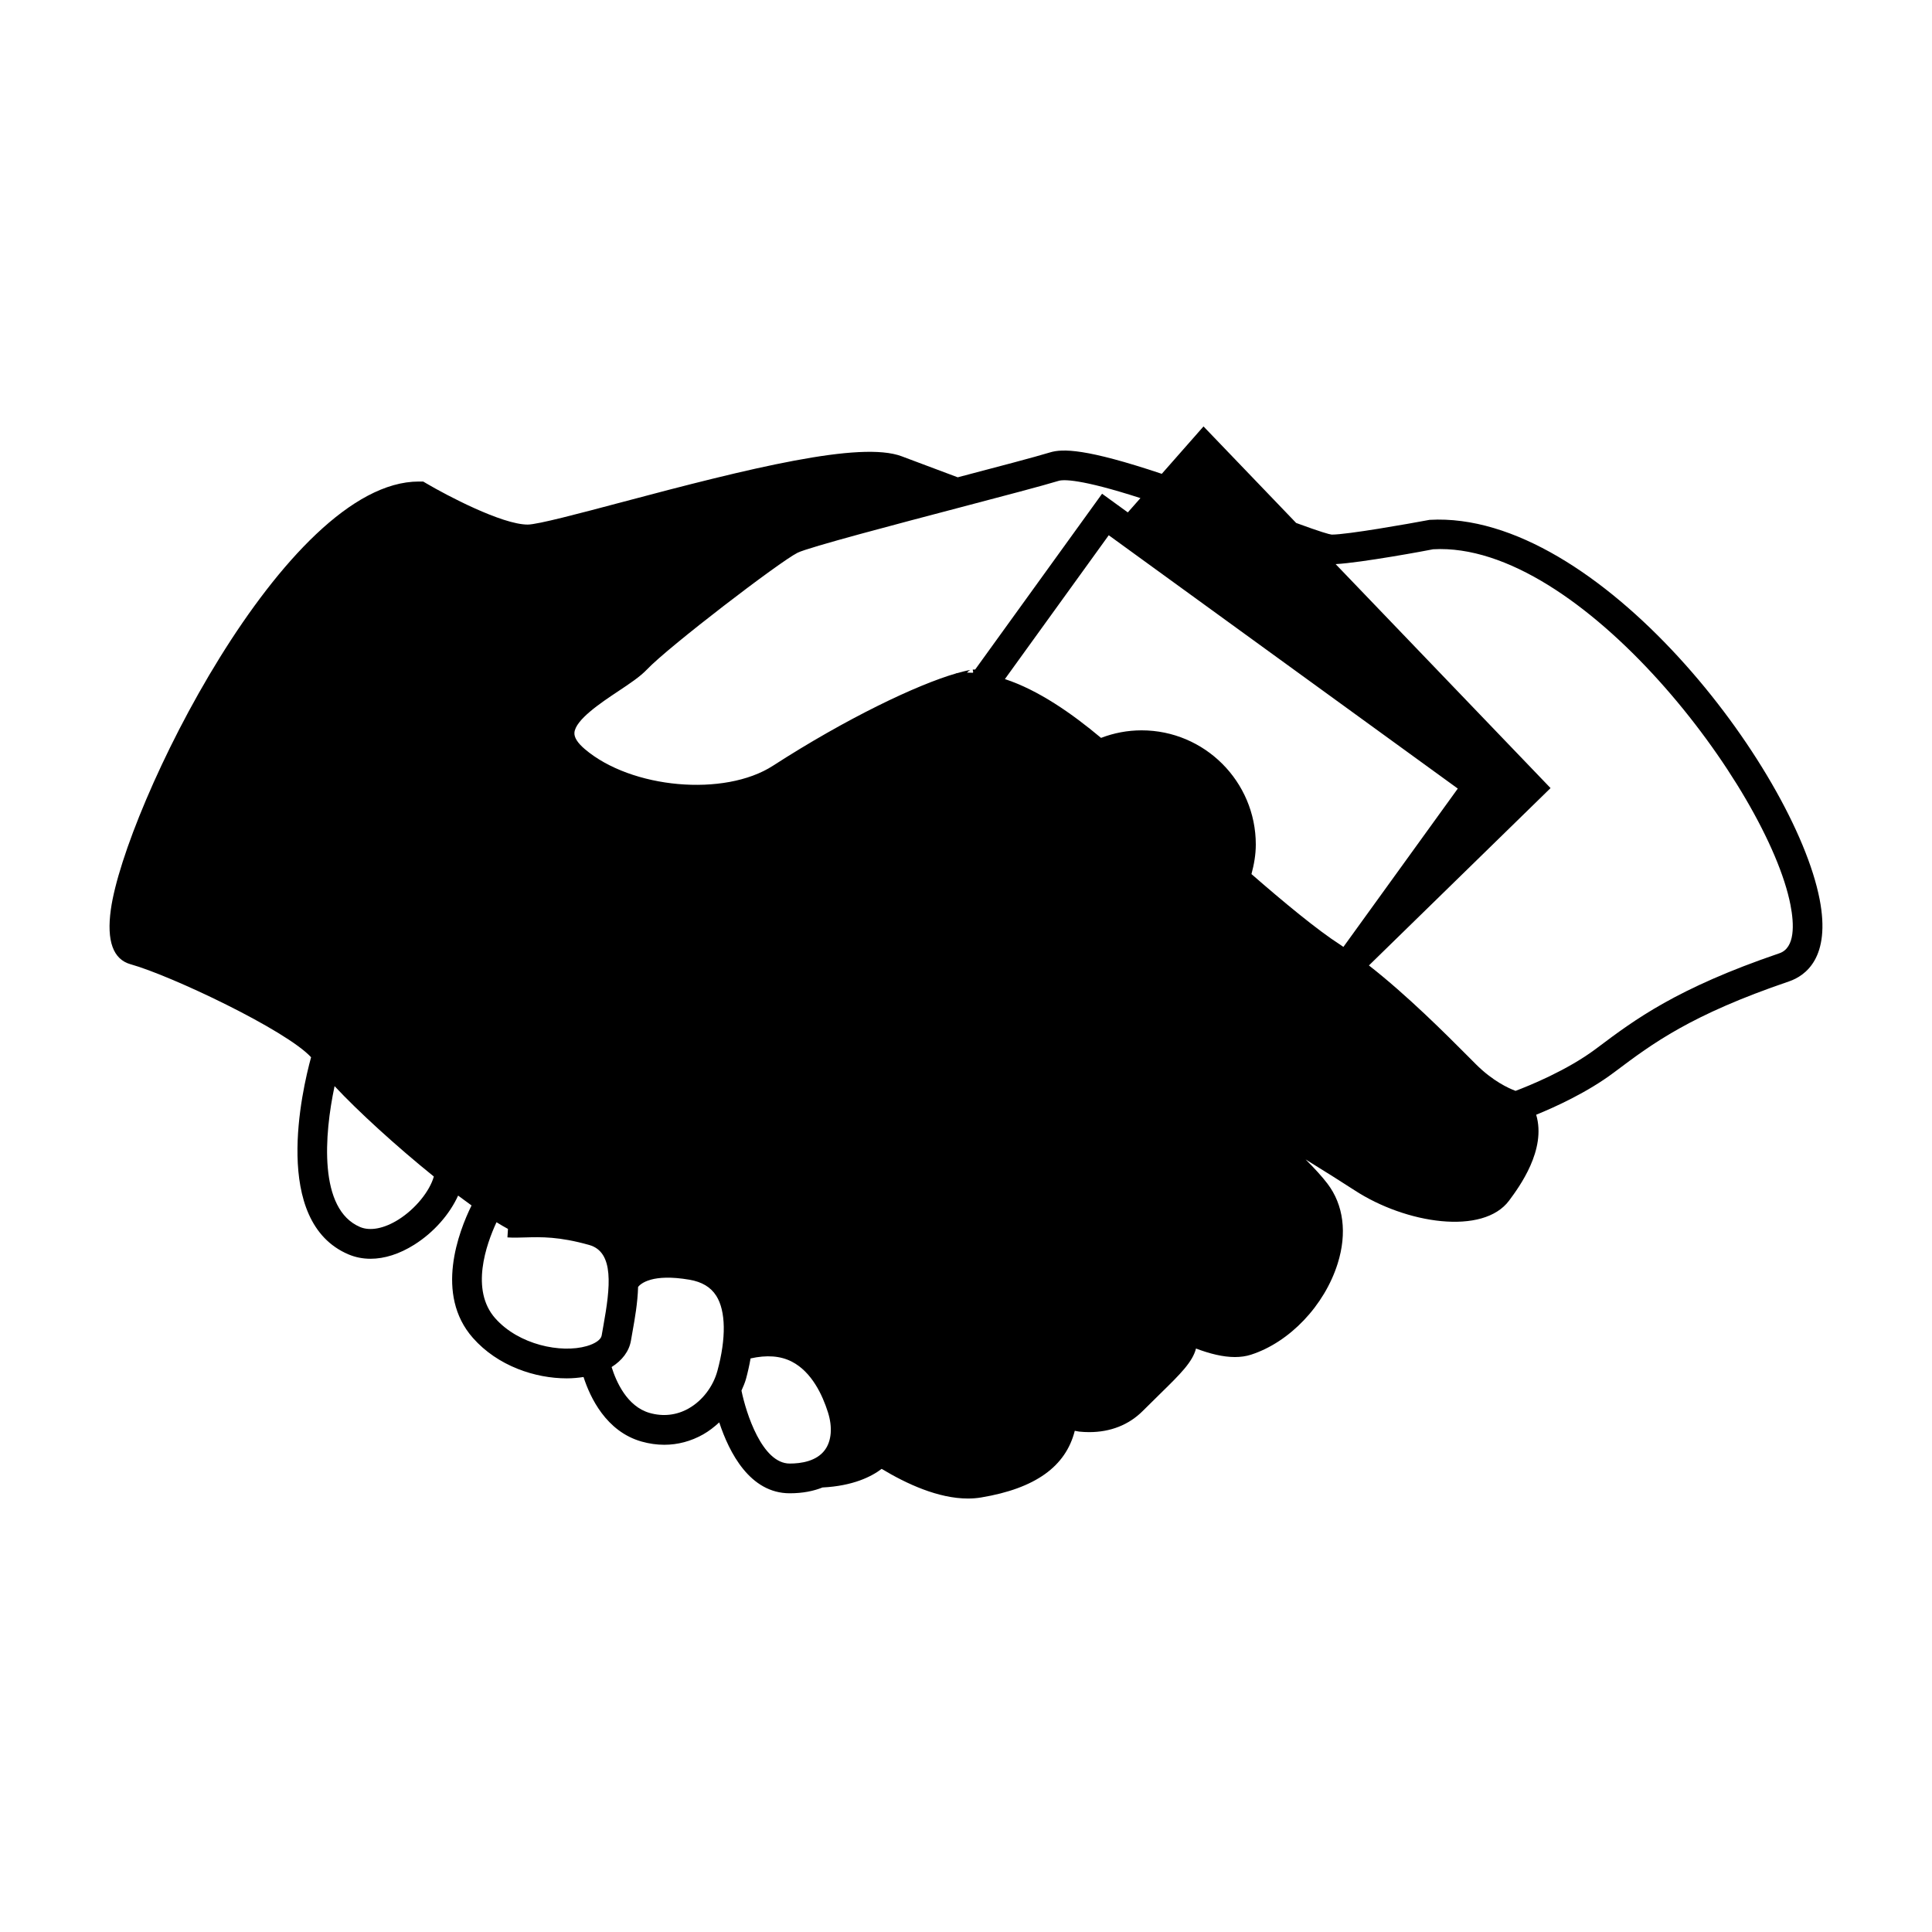 <?xml version="1.0" encoding="UTF-8"?>
<!-- Uploaded to: SVG Repo, www.svgrepo.com, Generator: SVG Repo Mixer Tools -->
<svg fill="#000000" width="800px" height="800px" version="1.1" viewBox="144 144 512 512" xmlns="http://www.w3.org/2000/svg">
 <path d="m178.62 399.54c10.73 3 41.219 17.461 47.82 24.641-2.383 8.691-10.508 43.57 9.902 52.242 1.836 0.777 3.805 1.164 5.852 1.164 3.695 0 7.66-1.254 11.586-3.723 5.215-3.273 9.406-8.117 11.625-13.02 1.211 0.914 2.394 1.773 3.559 2.613-3.41 6.934-9.812 23.559 0.352 35.094 6.586 7.469 16.48 10.727 24.879 10.727 1.555 0 3.027-0.141 4.449-0.355 1.727 5.359 5.969 14.434 15.375 17.102 2.012 0.566 4.023 0.855 6.008 0.855 3.586 0 7.078-0.922 10.324-2.754 1.531-0.867 2.938-1.969 4.258-3.18 2.625 7.981 8.125 18.789 18.684 18.789 3.547 0 6.383-0.621 8.68-1.539 8.066-0.402 12.988-2.871 15.676-4.934 6.629 4 15.035 7.863 22.859 7.863 1.195 0 2.371-0.09 3.527-0.285 14.312-2.387 22.402-8.191 24.793-17.664 0.41 0.059 0.824 0.18 1.227 0.219 0.883 0.09 1.746 0.133 2.598 0.133 5.625 0 10.496-1.914 14.191-5.609 1.816-1.809 3.41-3.379 4.824-4.762 5.086-4.977 8.383-8.234 9.285-11.785 3.68 1.395 7.184 2.258 10.301 2.258 1.527 0 2.953-0.199 4.277-0.625 10.238-3.305 19.469-13.008 22.969-24.156 2.523-8.035 1.57-15.543-2.703-21.16-1.422-1.875-3.422-4.059-5.801-6.43 5.406 3.348 10.023 6.246 12.922 8.141 13.688 8.953 34.145 12.027 41.023 2.754 2.648-3.574 9.934-13.426 7.164-22.738 4.977-2.027 13.562-5.914 20.562-11.164l0.488-0.363c9.766-7.336 19.867-14.922 45.949-23.805 4.324-1.477 11.137-6.266 8.113-21.789-6.742-34.648-58.641-103.07-103.36-100.53-5.789 1.086-21.746 3.906-25.93 3.91-0.656-0.066-2.883-0.684-9.43-3.086l-24.551-25.582-11.059 12.562c-20.133-6.742-26.328-6.688-29.641-5.668-4.008 1.219-13.84 3.809-24.434 6.59l-14.867-5.574c-10.906-4.098-40.102 3.102-74.297 12.203-10.91 2.902-22.188 5.898-24.801 5.898-6.84 0-21.645-7.84-26.773-10.863l-0.918-0.539-1.066-0.004h-0.094c-35.477 0-77.859 86.422-81.621 113.43-1.16 8.328 0.609 13.207 5.242 14.5zm351.71-46.559-30.312 41.961c-0.25-0.164-0.508-0.363-0.762-0.523-6.16-3.945-15.156-11.418-23.605-18.777 0.684-2.551 1.148-5.16 1.148-7.836 0-16.688-13.578-30.258-30.266-30.258-3.731 0-7.324 0.691-10.746 2-7.711-6.465-16.609-12.672-25.48-15.586l27.52-38.117zm-280.73 114.22c-3.805 2.387-7.504 3.102-10.176 1.973-11.078-4.703-9.484-24.523-6.758-37.336 6.199 6.656 16.367 15.938 26.305 23.953-1.09 3.879-4.859 8.57-9.371 11.41zm25.625 26.141c-6.617-7.504-2.402-19.5 0.352-25.438 1.07 0.66 2.078 1.254 3.039 1.773l-0.141 2.25c1.531 0.102 3.07 0.062 4.75 0.004 4.152-0.117 8.887-0.258 16.918 2 6.688 1.883 5.594 11.195 3.762 21.387l-0.461 2.617c-0.18 1.074-1.691 2.144-3.953 2.793-6.809 1.957-18.031-0.32-24.266-7.387zm51.254 23.926c-3.164 1.789-6.727 2.195-10.309 1.18-6.039-1.715-8.902-8.367-10.086-12.164 2.781-1.758 4.644-4.156 5.129-7.043l0.441-2.516c0.578-3.227 1.324-7.426 1.449-11.688 0.723-0.891 3.762-3.57 13.566-1.906 3.344 0.566 5.672 1.961 7.137 4.258 2.555 4.004 2.672 11.266 0.309 19.926-1.141 4.172-3.992 7.894-7.637 9.953zm14.016-4.734c0.453-1.035 0.918-2.066 1.211-3.152 0.457-1.668 0.867-3.496 1.203-5.383 4.215-0.949 7.914-0.715 10.965 0.871 5.242 2.719 8.086 8.801 9.547 13.43 1.238 3.926 0.945 7.547-0.812 9.949-2.188 2.984-6.277 3.609-9.32 3.609-7.332 0-11.57-13.375-12.793-19.324zm183.31-222.97c39.102-2.203 88.695 63.469 94.684 94.23 0.988 5.062 1.281 11.398-2.93 12.832-27.258 9.289-38.352 17.613-48.141 24.961l-0.484 0.363c-7.66 5.742-17.863 9.844-21.297 11.141-1.859-0.688-6.062-2.609-10.516-7.059l-1.867-1.875c-6.086-6.117-16.363-16.406-26.477-24.305l48.133-47-56.957-59.355c6.898-0.375 24.25-3.602 25.852-3.934zm-99.273-18.129c1.238-0.383 5.766-0.566 21.695 4.566l-3.344 3.793-6.824-4.949-33.625 46.574c-0.234 0.02-0.402 0-0.66 0.031l0.137 0.688-0.109 0.148c-0.516-0.027-1.023-0.043-1.539-0.035 0.258-0.289 0.547-0.523 0.844-0.699-0.996 0.172-2.195 0.484-3.457 0.84-0.082 0.012-0.164 0-0.246 0.012l0.004 0.047c-10.402 3-29.086 11.906-48.582 24.488-12.836 8.285-37.539 6.086-49.871-4.441-1.883-1.609-2.801-3.051-2.731-4.281 0.203-3.438 7.039-7.988 11.555-10.996 3.152-2.094 5.871-3.906 7.672-5.805 5.656-5.969 35.152-28.555 39.906-30.93 2.93-1.465 27.086-7.809 43.07-12.012 11.695-3.074 21.781-5.727 26.105-7.039z"/>
</svg>